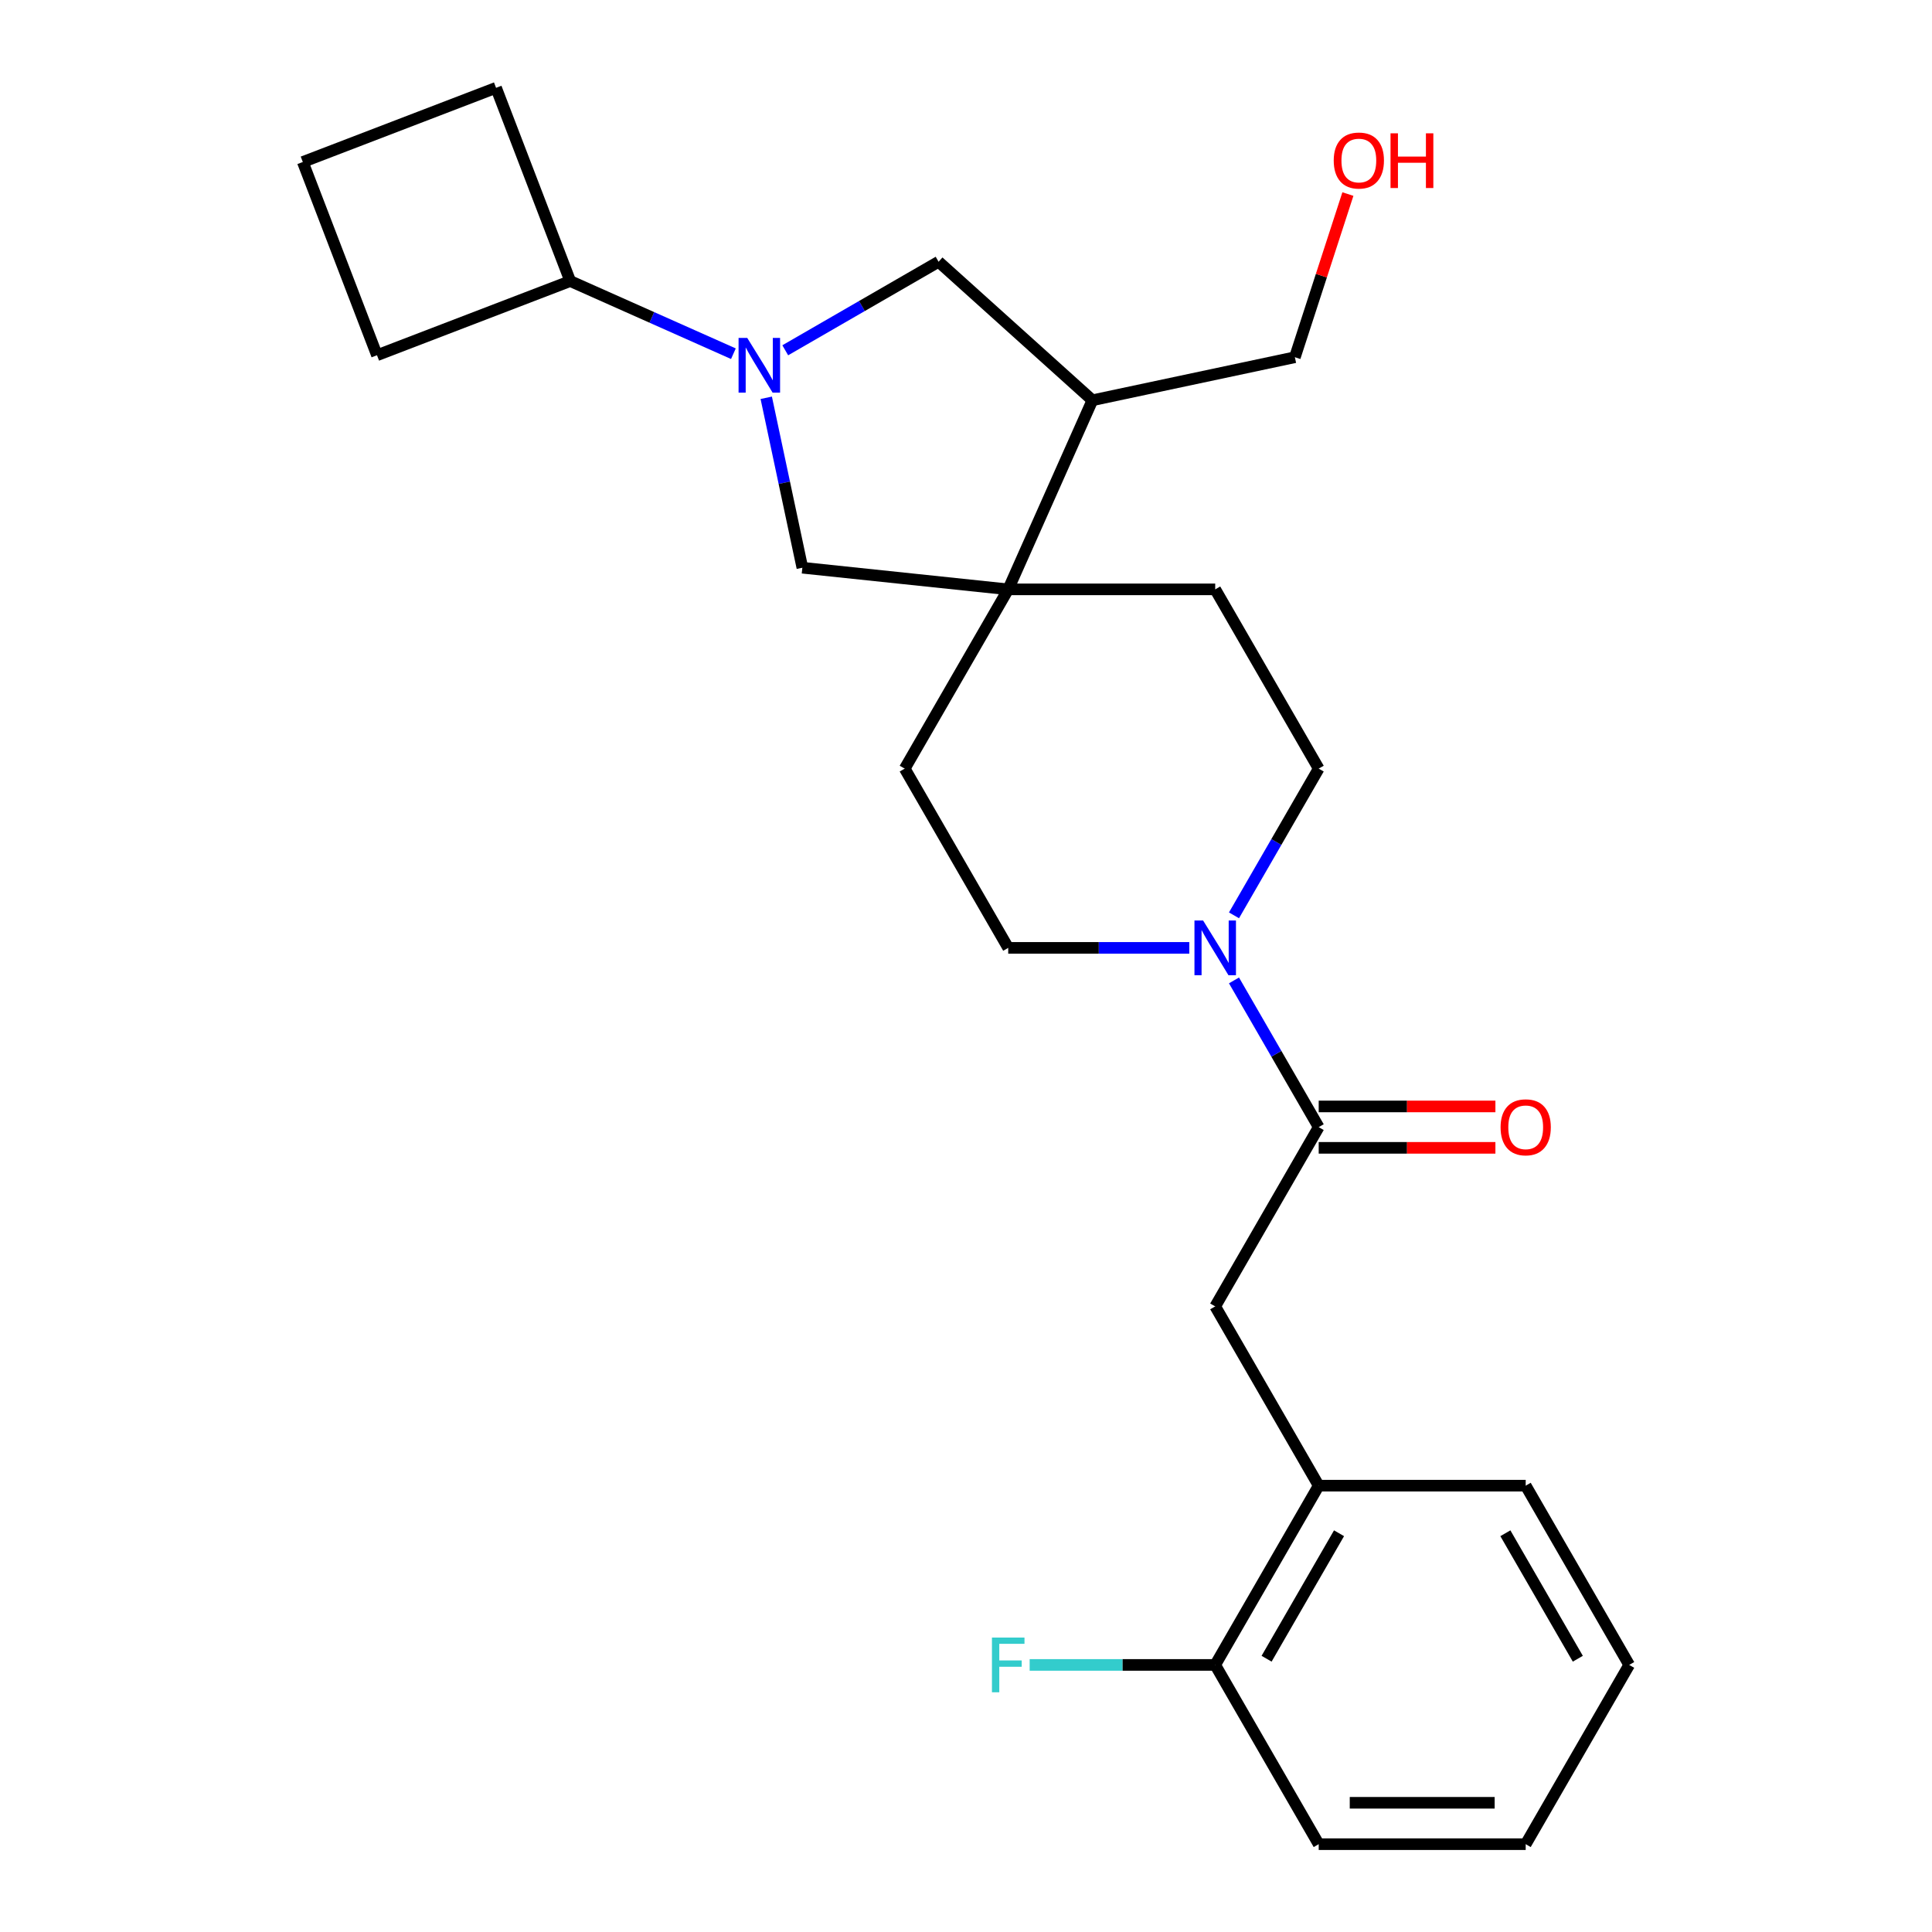 <?xml version='1.0' encoding='iso-8859-1'?>
<svg version='1.1' baseProfile='full'
              xmlns='http://www.w3.org/2000/svg'
                      xmlns:rdkit='http://www.rdkit.org/xml'
                      xmlns:xlink='http://www.w3.org/1999/xlink'
                  xml:space='preserve'
width='1000px' height='1000px' viewBox='0 0 1000 1000'>
<!-- END OF HEADER -->
<rect style='opacity:1.0;fill:#FFFFFF;stroke:none' width='1000' height='1000' x='0' y='0'> </rect>
<path class='bond-3' d='M 396.604,205.893 L 405.952,249.872' style='fill:none;fill-rule:evenodd;stroke:#0000FF;stroke-width:6px;stroke-linecap:butt;stroke-linejoin:miter;stroke-opacity:1' />
<path class='bond-3' d='M 405.952,249.872 L 415.301,293.852' style='fill:none;fill-rule:evenodd;stroke:#000000;stroke-width:6px;stroke-linecap:butt;stroke-linejoin:miter;stroke-opacity:1' />
<path class='bond-5' d='M 406.444,181.307 L 446.127,158.396' style='fill:none;fill-rule:evenodd;stroke:#0000FF;stroke-width:6px;stroke-linecap:butt;stroke-linejoin:miter;stroke-opacity:1' />
<path class='bond-5' d='M 446.127,158.396 L 485.81,135.485' style='fill:none;fill-rule:evenodd;stroke:#000000;stroke-width:6px;stroke-linecap:butt;stroke-linejoin:miter;stroke-opacity:1' />
<path class='bond-13' d='M 379.607,183.08 L 337.378,164.279' style='fill:none;fill-rule:evenodd;stroke:#0000FF;stroke-width:6px;stroke-linecap:butt;stroke-linejoin:miter;stroke-opacity:1' />
<path class='bond-13' d='M 337.378,164.279 L 295.149,145.477' style='fill:none;fill-rule:evenodd;stroke:#000000;stroke-width:6px;stroke-linecap:butt;stroke-linejoin:miter;stroke-opacity:1' />
<path class='bond-0' d='M 682.561,583.406 L 660.637,545.433' style='fill:none;fill-rule:evenodd;stroke:#000000;stroke-width:6px;stroke-linecap:butt;stroke-linejoin:miter;stroke-opacity:1' />
<path class='bond-0' d='M 660.637,545.433 L 638.713,507.459' style='fill:none;fill-rule:evenodd;stroke:#0000FF;stroke-width:6px;stroke-linecap:butt;stroke-linejoin:miter;stroke-opacity:1' />
<path class='bond-6' d='M 682.561,583.406 L 628.991,676.191' style='fill:none;fill-rule:evenodd;stroke:#000000;stroke-width:6px;stroke-linecap:butt;stroke-linejoin:miter;stroke-opacity:1' />
<path class='bond-12' d='M 682.561,594.12 L 728.291,594.12' style='fill:none;fill-rule:evenodd;stroke:#000000;stroke-width:6px;stroke-linecap:butt;stroke-linejoin:miter;stroke-opacity:1' />
<path class='bond-12' d='M 728.291,594.12 L 774.021,594.12' style='fill:none;fill-rule:evenodd;stroke:#FF0000;stroke-width:6px;stroke-linecap:butt;stroke-linejoin:miter;stroke-opacity:1' />
<path class='bond-12' d='M 682.561,572.692 L 728.291,572.692' style='fill:none;fill-rule:evenodd;stroke:#000000;stroke-width:6px;stroke-linecap:butt;stroke-linejoin:miter;stroke-opacity:1' />
<path class='bond-12' d='M 728.291,572.692 L 774.021,572.692' style='fill:none;fill-rule:evenodd;stroke:#FF0000;stroke-width:6px;stroke-linecap:butt;stroke-linejoin:miter;stroke-opacity:1' />
<path class='bond-1' d='M 521.852,305.051 L 415.301,293.852' style='fill:none;fill-rule:evenodd;stroke:#000000;stroke-width:6px;stroke-linecap:butt;stroke-linejoin:miter;stroke-opacity:1' />
<path class='bond-10' d='M 521.852,305.051 L 468.283,397.836' style='fill:none;fill-rule:evenodd;stroke:#000000;stroke-width:6px;stroke-linecap:butt;stroke-linejoin:miter;stroke-opacity:1' />
<path class='bond-11' d='M 521.852,305.051 L 628.991,305.051' style='fill:none;fill-rule:evenodd;stroke:#000000;stroke-width:6px;stroke-linecap:butt;stroke-linejoin:miter;stroke-opacity:1' />
<path class='bond-26' d='M 521.852,305.051 L 565.43,207.175' style='fill:none;fill-rule:evenodd;stroke:#000000;stroke-width:6px;stroke-linecap:butt;stroke-linejoin:miter;stroke-opacity:1' />
<path class='bond-2' d='M 638.713,473.782 L 660.637,435.809' style='fill:none;fill-rule:evenodd;stroke:#0000FF;stroke-width:6px;stroke-linecap:butt;stroke-linejoin:miter;stroke-opacity:1' />
<path class='bond-2' d='M 660.637,435.809 L 682.561,397.836' style='fill:none;fill-rule:evenodd;stroke:#000000;stroke-width:6px;stroke-linecap:butt;stroke-linejoin:miter;stroke-opacity:1' />
<path class='bond-27' d='M 615.573,490.621 L 568.713,490.621' style='fill:none;fill-rule:evenodd;stroke:#0000FF;stroke-width:6px;stroke-linecap:butt;stroke-linejoin:miter;stroke-opacity:1' />
<path class='bond-27' d='M 568.713,490.621 L 521.852,490.621' style='fill:none;fill-rule:evenodd;stroke:#000000;stroke-width:6px;stroke-linecap:butt;stroke-linejoin:miter;stroke-opacity:1' />
<path class='bond-4' d='M 565.43,207.175 L 485.81,135.485' style='fill:none;fill-rule:evenodd;stroke:#000000;stroke-width:6px;stroke-linecap:butt;stroke-linejoin:miter;stroke-opacity:1' />
<path class='bond-16' d='M 565.43,207.175 L 670.227,184.9' style='fill:none;fill-rule:evenodd;stroke:#000000;stroke-width:6px;stroke-linecap:butt;stroke-linejoin:miter;stroke-opacity:1' />
<path class='bond-7' d='M 628.991,676.191 L 682.561,768.976' style='fill:none;fill-rule:evenodd;stroke:#000000;stroke-width:6px;stroke-linecap:butt;stroke-linejoin:miter;stroke-opacity:1' />
<path class='bond-14' d='M 682.561,768.976 L 628.991,861.761' style='fill:none;fill-rule:evenodd;stroke:#000000;stroke-width:6px;stroke-linecap:butt;stroke-linejoin:miter;stroke-opacity:1' />
<path class='bond-14' d='M 693.082,793.607 L 655.584,858.557' style='fill:none;fill-rule:evenodd;stroke:#000000;stroke-width:6px;stroke-linecap:butt;stroke-linejoin:miter;stroke-opacity:1' />
<path class='bond-19' d='M 682.561,768.976 L 789.699,768.976' style='fill:none;fill-rule:evenodd;stroke:#000000;stroke-width:6px;stroke-linecap:butt;stroke-linejoin:miter;stroke-opacity:1' />
<path class='bond-8' d='M 682.561,397.836 L 628.991,305.051' style='fill:none;fill-rule:evenodd;stroke:#000000;stroke-width:6px;stroke-linecap:butt;stroke-linejoin:miter;stroke-opacity:1' />
<path class='bond-9' d='M 521.852,490.621 L 468.283,397.836' style='fill:none;fill-rule:evenodd;stroke:#000000;stroke-width:6px;stroke-linecap:butt;stroke-linejoin:miter;stroke-opacity:1' />
<path class='bond-20' d='M 295.149,145.477 L 195.126,183.872' style='fill:none;fill-rule:evenodd;stroke:#000000;stroke-width:6px;stroke-linecap:butt;stroke-linejoin:miter;stroke-opacity:1' />
<path class='bond-21' d='M 295.149,145.477 L 256.754,45.455' style='fill:none;fill-rule:evenodd;stroke:#000000;stroke-width:6px;stroke-linecap:butt;stroke-linejoin:miter;stroke-opacity:1' />
<path class='bond-15' d='M 628.991,861.761 L 580.971,861.761' style='fill:none;fill-rule:evenodd;stroke:#000000;stroke-width:6px;stroke-linecap:butt;stroke-linejoin:miter;stroke-opacity:1' />
<path class='bond-15' d='M 580.971,861.761 L 532.951,861.761' style='fill:none;fill-rule:evenodd;stroke:#33CCCC;stroke-width:6px;stroke-linecap:butt;stroke-linejoin:miter;stroke-opacity:1' />
<path class='bond-22' d='M 628.991,861.761 L 682.561,954.545' style='fill:none;fill-rule:evenodd;stroke:#000000;stroke-width:6px;stroke-linecap:butt;stroke-linejoin:miter;stroke-opacity:1' />
<path class='bond-17' d='M 670.227,184.9 L 683.948,142.671' style='fill:none;fill-rule:evenodd;stroke:#000000;stroke-width:6px;stroke-linecap:butt;stroke-linejoin:miter;stroke-opacity:1' />
<path class='bond-17' d='M 683.948,142.671 L 697.669,100.443' style='fill:none;fill-rule:evenodd;stroke:#FF0000;stroke-width:6px;stroke-linecap:butt;stroke-linejoin:miter;stroke-opacity:1' />
<path class='bond-18' d='M 156.731,83.85 L 256.754,45.455' style='fill:none;fill-rule:evenodd;stroke:#000000;stroke-width:6px;stroke-linecap:butt;stroke-linejoin:miter;stroke-opacity:1' />
<path class='bond-25' d='M 156.731,83.85 L 195.126,183.872' style='fill:none;fill-rule:evenodd;stroke:#000000;stroke-width:6px;stroke-linecap:butt;stroke-linejoin:miter;stroke-opacity:1' />
<path class='bond-23' d='M 789.699,768.976 L 843.269,861.761' style='fill:none;fill-rule:evenodd;stroke:#000000;stroke-width:6px;stroke-linecap:butt;stroke-linejoin:miter;stroke-opacity:1' />
<path class='bond-23' d='M 779.178,793.607 L 816.676,858.557' style='fill:none;fill-rule:evenodd;stroke:#000000;stroke-width:6px;stroke-linecap:butt;stroke-linejoin:miter;stroke-opacity:1' />
<path class='bond-28' d='M 682.561,954.545 L 789.699,954.545' style='fill:none;fill-rule:evenodd;stroke:#000000;stroke-width:6px;stroke-linecap:butt;stroke-linejoin:miter;stroke-opacity:1' />
<path class='bond-28' d='M 698.631,933.118 L 773.629,933.118' style='fill:none;fill-rule:evenodd;stroke:#000000;stroke-width:6px;stroke-linecap:butt;stroke-linejoin:miter;stroke-opacity:1' />
<path class='bond-24' d='M 843.269,861.761 L 789.699,954.545' style='fill:none;fill-rule:evenodd;stroke:#000000;stroke-width:6px;stroke-linecap:butt;stroke-linejoin:miter;stroke-opacity:1' />
<path  class='atom-0' d='M 386.765 174.894
L 396.045 189.894
Q 396.965 191.374, 398.445 194.054
Q 399.925 196.734, 400.005 196.894
L 400.005 174.894
L 403.765 174.894
L 403.765 203.214
L 399.885 203.214
L 389.925 186.814
Q 388.765 184.894, 387.525 182.694
Q 386.325 180.494, 385.965 179.814
L 385.965 203.214
L 382.285 203.214
L 382.285 174.894
L 386.765 174.894
' fill='#0000FF'/>
<path  class='atom-3' d='M 622.731 476.461
L 632.011 491.461
Q 632.931 492.941, 634.411 495.621
Q 635.891 498.301, 635.971 498.461
L 635.971 476.461
L 639.731 476.461
L 639.731 504.781
L 635.851 504.781
L 625.891 488.381
Q 624.731 486.461, 623.491 484.261
Q 622.291 482.061, 621.931 481.381
L 621.931 504.781
L 618.251 504.781
L 618.251 476.461
L 622.731 476.461
' fill='#0000FF'/>
<path  class='atom-13' d='M 776.699 583.486
Q 776.699 576.686, 780.059 572.886
Q 783.419 569.086, 789.699 569.086
Q 795.979 569.086, 799.339 572.886
Q 802.699 576.686, 802.699 583.486
Q 802.699 590.366, 799.299 594.286
Q 795.899 598.166, 789.699 598.166
Q 783.459 598.166, 780.059 594.286
Q 776.699 590.406, 776.699 583.486
M 789.699 594.966
Q 794.019 594.966, 796.339 592.086
Q 798.699 589.166, 798.699 583.486
Q 798.699 577.926, 796.339 575.126
Q 794.019 572.286, 789.699 572.286
Q 785.379 572.286, 783.019 575.086
Q 780.699 577.886, 780.699 583.486
Q 780.699 589.206, 783.019 592.086
Q 785.379 594.966, 789.699 594.966
' fill='#FF0000'/>
<path  class='atom-16' d='M 513.432 847.601
L 530.272 847.601
L 530.272 850.841
L 517.232 850.841
L 517.232 859.441
L 528.832 859.441
L 528.832 862.721
L 517.232 862.721
L 517.232 875.921
L 513.432 875.921
L 513.432 847.601
' fill='#33CCCC'/>
<path  class='atom-18' d='M 690.335 83.085
Q 690.335 76.284, 693.695 72.484
Q 697.055 68.684, 703.335 68.684
Q 709.615 68.684, 712.975 72.484
Q 716.335 76.284, 716.335 83.085
Q 716.335 89.965, 712.935 93.885
Q 709.535 97.764, 703.335 97.764
Q 697.095 97.764, 693.695 93.885
Q 690.335 90.004, 690.335 83.085
M 703.335 94.564
Q 707.655 94.564, 709.975 91.684
Q 712.335 88.764, 712.335 83.085
Q 712.335 77.525, 709.975 74.725
Q 707.655 71.885, 703.335 71.885
Q 699.015 71.885, 696.655 74.684
Q 694.335 77.484, 694.335 83.085
Q 694.335 88.805, 696.655 91.684
Q 699.015 94.564, 703.335 94.564
' fill='#FF0000'/>
<path  class='atom-18' d='M 719.735 69.004
L 723.575 69.004
L 723.575 81.044
L 738.055 81.044
L 738.055 69.004
L 741.895 69.004
L 741.895 97.325
L 738.055 97.325
L 738.055 84.245
L 723.575 84.245
L 723.575 97.325
L 719.735 97.325
L 719.735 69.004
' fill='#FF0000'/>
</svg>
